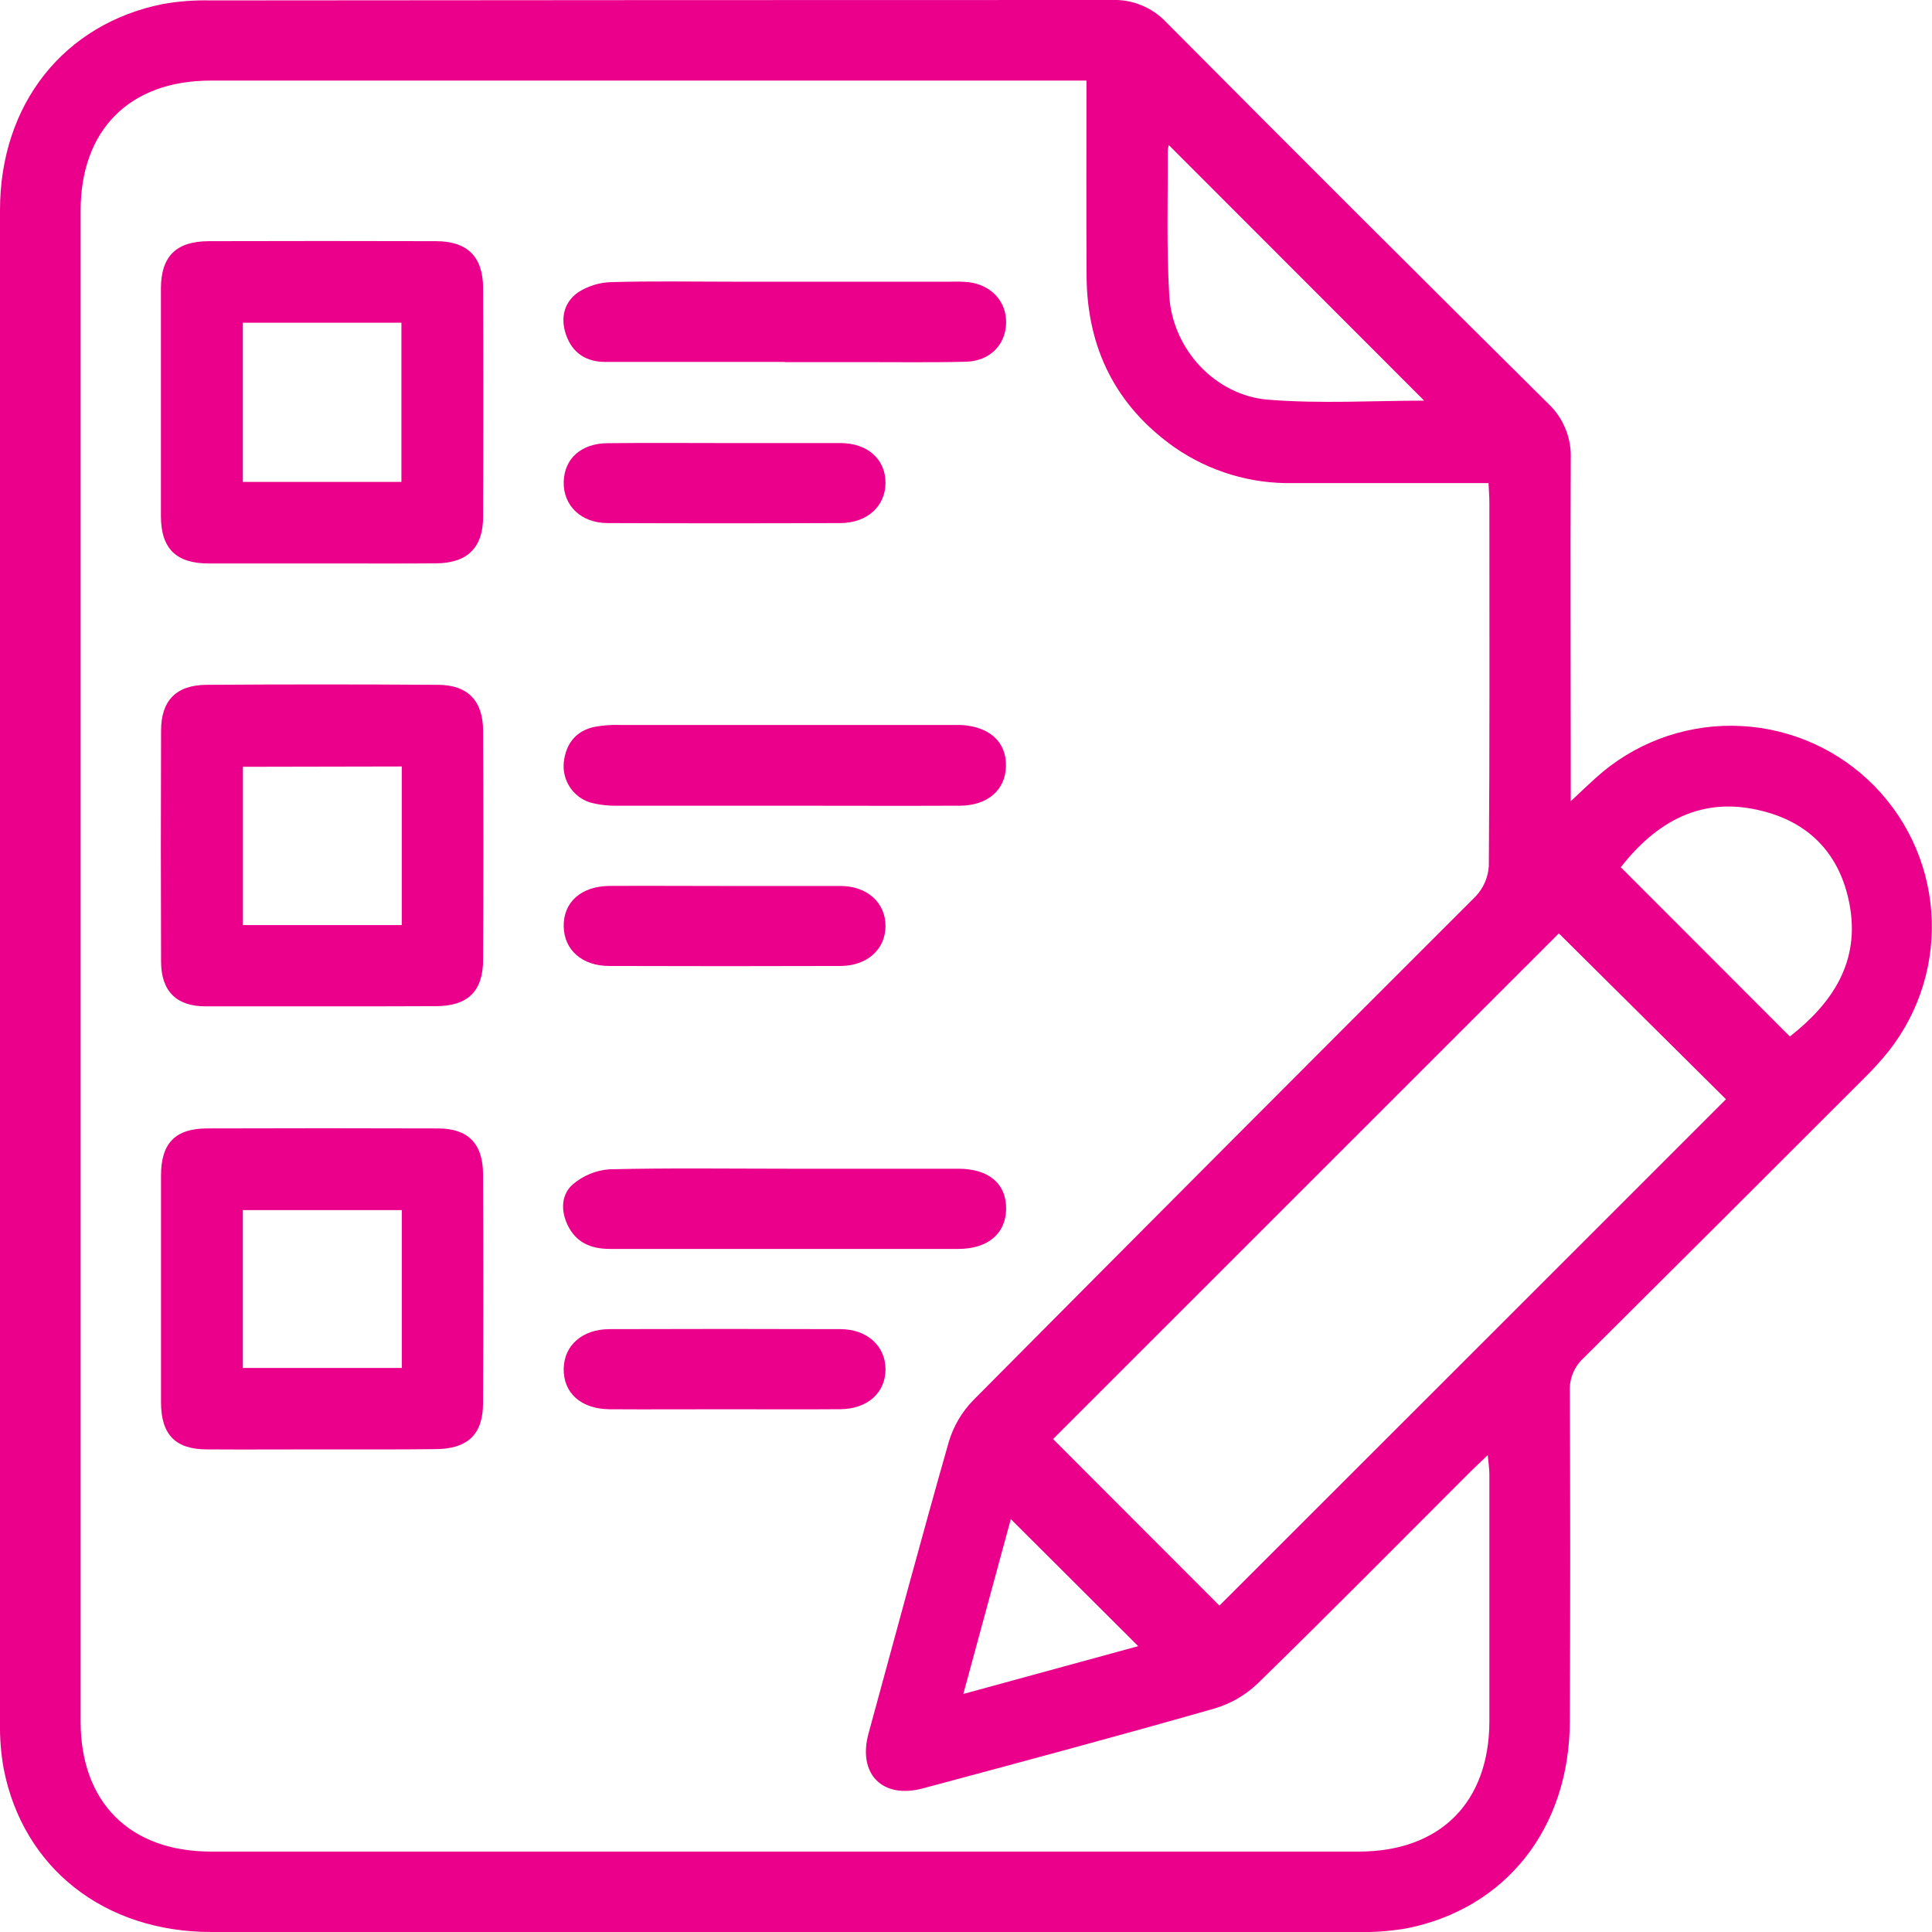 <svg width="100" height="100" viewBox="0 0 100 100" fill="none" xmlns="http://www.w3.org/2000/svg">
<g clip-path="url(#clip0_154_3)">
<g clip-path="url(#clip1_154_3)">
<path d="M81.301 41.471C81.852 40.951 82.221 40.606 82.593 40.267C84.526 38.512 87.049 37.547 89.66 37.565C92.271 37.583 94.78 38.582 96.689 40.363C98.598 42.145 99.767 44.579 99.963 47.182C100.16 49.785 99.37 52.367 97.751 54.415C97.362 54.898 96.945 55.358 96.503 55.792C91.663 60.634 86.818 65.466 81.968 70.289C81.731 70.505 81.544 70.77 81.421 71.065C81.297 71.361 81.24 71.68 81.254 72C81.28 77.707 81.28 83.414 81.254 89.123C81.226 94.633 77.947 98.782 72.818 99.81C71.972 99.957 71.113 100.021 70.255 100C50.482 100.011 30.709 100.011 10.936 100C5.399 100 1.188 96.694 0.187 91.531C0.049 90.751 -0.014 89.959 -7.69263e-05 89.167C-7.69263e-05 63.071 -7.69263e-05 36.975 -7.69263e-05 10.879C-7.69263e-05 5.391 3.307 1.226 8.45 0.204C9.262 0.063 10.086 0.002 10.911 0.022C26.454 0.007 41.997 -0 57.539 -0C58.067 -0.021 58.593 0.071 59.082 0.272C59.57 0.472 60.011 0.775 60.372 1.16C66.944 7.772 73.538 14.355 80.154 20.911C80.538 21.276 80.838 21.72 81.036 22.211C81.234 22.702 81.324 23.23 81.301 23.759C81.276 29.225 81.301 34.691 81.301 40.157V41.471ZM56.235 4.171H55.166C40.416 4.171 25.664 4.171 10.911 4.171C6.711 4.171 4.172 6.717 4.172 10.915C4.172 36.976 4.172 63.036 4.172 89.095C4.172 93.288 6.716 95.837 10.916 95.837C30.724 95.837 50.53 95.837 70.335 95.837C74.535 95.837 77.079 93.297 77.09 89.103C77.09 84.841 77.09 80.577 77.09 76.315C77.09 76.039 77.043 75.744 77.007 75.317C76.618 75.686 76.346 75.937 76.084 76.199C72.438 79.844 68.811 83.511 65.121 87.114C64.486 87.728 63.712 88.18 62.866 88.431C57.85 89.864 52.81 91.214 47.775 92.564C45.677 93.131 44.382 91.828 44.955 89.723C46.333 84.687 47.678 79.651 49.108 74.634C49.35 73.821 49.786 73.079 50.379 72.471C59.029 63.762 67.696 55.069 76.381 46.395C76.787 45.964 77.028 45.404 77.062 44.813C77.109 38.557 77.092 32.3 77.09 26.043C77.09 25.715 77.062 25.387 77.046 25.005H66.928C64.746 25.05 62.606 24.407 60.81 23.167C57.745 21.01 56.263 18.009 56.241 14.285C56.221 10.97 56.235 7.642 56.235 4.171ZM89.337 56.897L80.686 48.312L54.505 74.485L63.117 83.106C71.851 74.386 80.62 65.609 89.337 56.897ZM92.644 53.649C94.819 51.941 96.318 49.792 95.72 46.745C95.235 44.265 93.711 42.612 91.258 41.987C88.08 41.16 85.732 42.538 83.891 44.888L92.644 53.649ZM73.714 20.737L60.502 7.513C60.468 7.601 60.447 7.694 60.441 7.788C60.455 10.295 60.372 12.808 60.521 15.307C60.683 18.062 62.894 20.467 65.63 20.687C68.367 20.908 71.104 20.737 73.714 20.737ZM58.914 85.205L52.319 78.629C51.52 81.571 50.721 84.508 49.861 87.679L58.914 85.205Z" fill="#EB008B"/>
<path d="M16.707 52.087C14.678 52.087 12.65 52.087 10.621 52.087C9.125 52.087 8.342 51.291 8.337 49.781C8.322 45.792 8.322 41.804 8.337 37.819C8.337 36.265 9.114 35.458 10.688 35.446C14.676 35.419 18.665 35.419 22.654 35.446C24.216 35.446 24.999 36.273 25.005 37.827C25.025 41.781 25.025 45.73 25.005 49.673C25.005 51.307 24.211 52.07 22.59 52.079C20.625 52.092 18.666 52.087 16.707 52.087ZM12.573 39.689V47.883H20.796V39.673L12.573 39.689Z" fill="#EB008B"/>
<path d="M16.687 29.165C14.728 29.165 12.768 29.165 10.809 29.165C9.109 29.165 8.329 28.391 8.329 26.705C8.329 22.787 8.329 18.867 8.329 14.946C8.329 13.271 9.109 12.489 10.809 12.483C14.728 12.472 18.648 12.472 22.569 12.483C24.184 12.483 24.996 13.286 25.005 14.891C25.021 18.845 25.021 22.799 25.005 26.752C25.005 28.358 24.178 29.148 22.571 29.159C20.609 29.176 18.647 29.162 16.687 29.165ZM20.777 24.944V16.704H12.57V24.944H20.777Z" fill="#EB008B"/>
<path d="M16.687 75.02C14.695 75.02 12.699 75.034 10.707 75.02C9.075 75.02 8.337 74.246 8.334 72.593C8.334 68.671 8.334 64.753 8.334 60.837C8.334 59.184 9.064 58.415 10.704 58.407C14.689 58.394 18.676 58.394 22.665 58.407C24.228 58.407 24.997 59.192 25.002 60.776C25.022 64.731 25.022 68.68 25.002 72.623C25.002 74.24 24.208 74.993 22.566 75.006C20.606 75.031 18.647 75.02 16.687 75.02ZM20.799 70.805V62.636H12.57V70.805H20.799Z" fill="#EB008B"/>
<path d="M40.513 41.703C37.657 41.703 34.805 41.703 31.952 41.703C31.473 41.713 30.994 41.656 30.53 41.532C30.101 41.392 29.733 41.108 29.487 40.728C29.242 40.348 29.134 39.896 29.183 39.447C29.29 38.504 29.794 37.843 30.743 37.628C31.181 37.544 31.628 37.509 32.074 37.524C37.769 37.524 43.475 37.524 49.191 37.524C49.365 37.524 49.535 37.524 49.706 37.524C51.208 37.59 52.107 38.408 52.068 39.673C52.035 40.885 51.128 41.695 49.69 41.703C46.636 41.717 43.577 41.703 40.513 41.703Z" fill="#EB008B"/>
<path d="M40.728 60.492C43.682 60.492 46.639 60.492 49.596 60.492C51.195 60.492 52.101 61.283 52.077 62.6C52.049 63.856 51.129 64.642 49.613 64.644C43.596 64.644 37.58 64.644 31.564 64.644C30.591 64.644 29.811 64.317 29.376 63.402C29.017 62.644 29.051 61.823 29.651 61.302C30.182 60.848 30.845 60.574 31.542 60.523C34.607 60.448 37.666 60.492 40.728 60.492Z" fill="#EB008B"/>
<path d="M40.623 18.734C37.531 18.734 34.436 18.734 31.344 18.734C30.349 18.734 29.627 18.285 29.296 17.321C28.993 16.442 29.202 15.624 29.944 15.117C30.459 14.792 31.054 14.614 31.663 14.602C33.758 14.541 35.858 14.58 37.953 14.58H49.194C49.503 14.569 49.812 14.576 50.12 14.602C51.316 14.745 52.104 15.613 52.077 16.729C52.049 17.845 51.233 18.69 50.007 18.723C48.185 18.77 46.364 18.74 44.542 18.743C43.236 18.743 41.929 18.743 40.623 18.743V18.734Z" fill="#EB008B"/>
<path d="M37.525 22.933C39.518 22.933 41.51 22.933 43.5 22.933C44.914 22.933 45.837 23.784 45.834 24.991C45.832 26.198 44.889 27.068 43.503 27.074C39.485 27.09 35.467 27.09 31.448 27.074C30.07 27.074 29.147 26.156 29.177 24.944C29.208 23.732 30.084 22.952 31.448 22.939C33.474 22.916 35.5 22.933 37.525 22.933Z" fill="#EB008B"/>
<path d="M37.533 45.858C39.523 45.858 41.516 45.858 43.508 45.858C44.886 45.858 45.837 46.728 45.834 47.932C45.832 49.136 44.884 49.996 43.495 49.999C39.513 50.012 35.53 50.012 31.545 49.999C30.128 49.999 29.205 49.172 29.177 47.965C29.15 46.704 30.073 45.866 31.556 45.855C33.548 45.844 35.552 45.858 37.533 45.858Z" fill="#EB008B"/>
<path d="M37.528 72.943C35.535 72.943 33.546 72.956 31.553 72.943C30.065 72.929 29.147 72.094 29.177 70.827C29.208 69.626 30.145 68.799 31.55 68.796C35.532 68.783 39.515 68.783 43.5 68.796C44.878 68.796 45.832 69.67 45.834 70.874C45.837 72.078 44.903 72.929 43.503 72.94C41.513 72.956 39.521 72.943 37.528 72.943Z" fill="#EB008B"/>
</g>
</g>
<defs>
<clipPath id="clip0_154_3">
<rect width="100" height="100" fill="white"/>
</clipPath>
<clipPath id="clip1_154_3">
<rect width="100" height="100" fill="white"/>
</clipPath>
</defs>
</svg>
